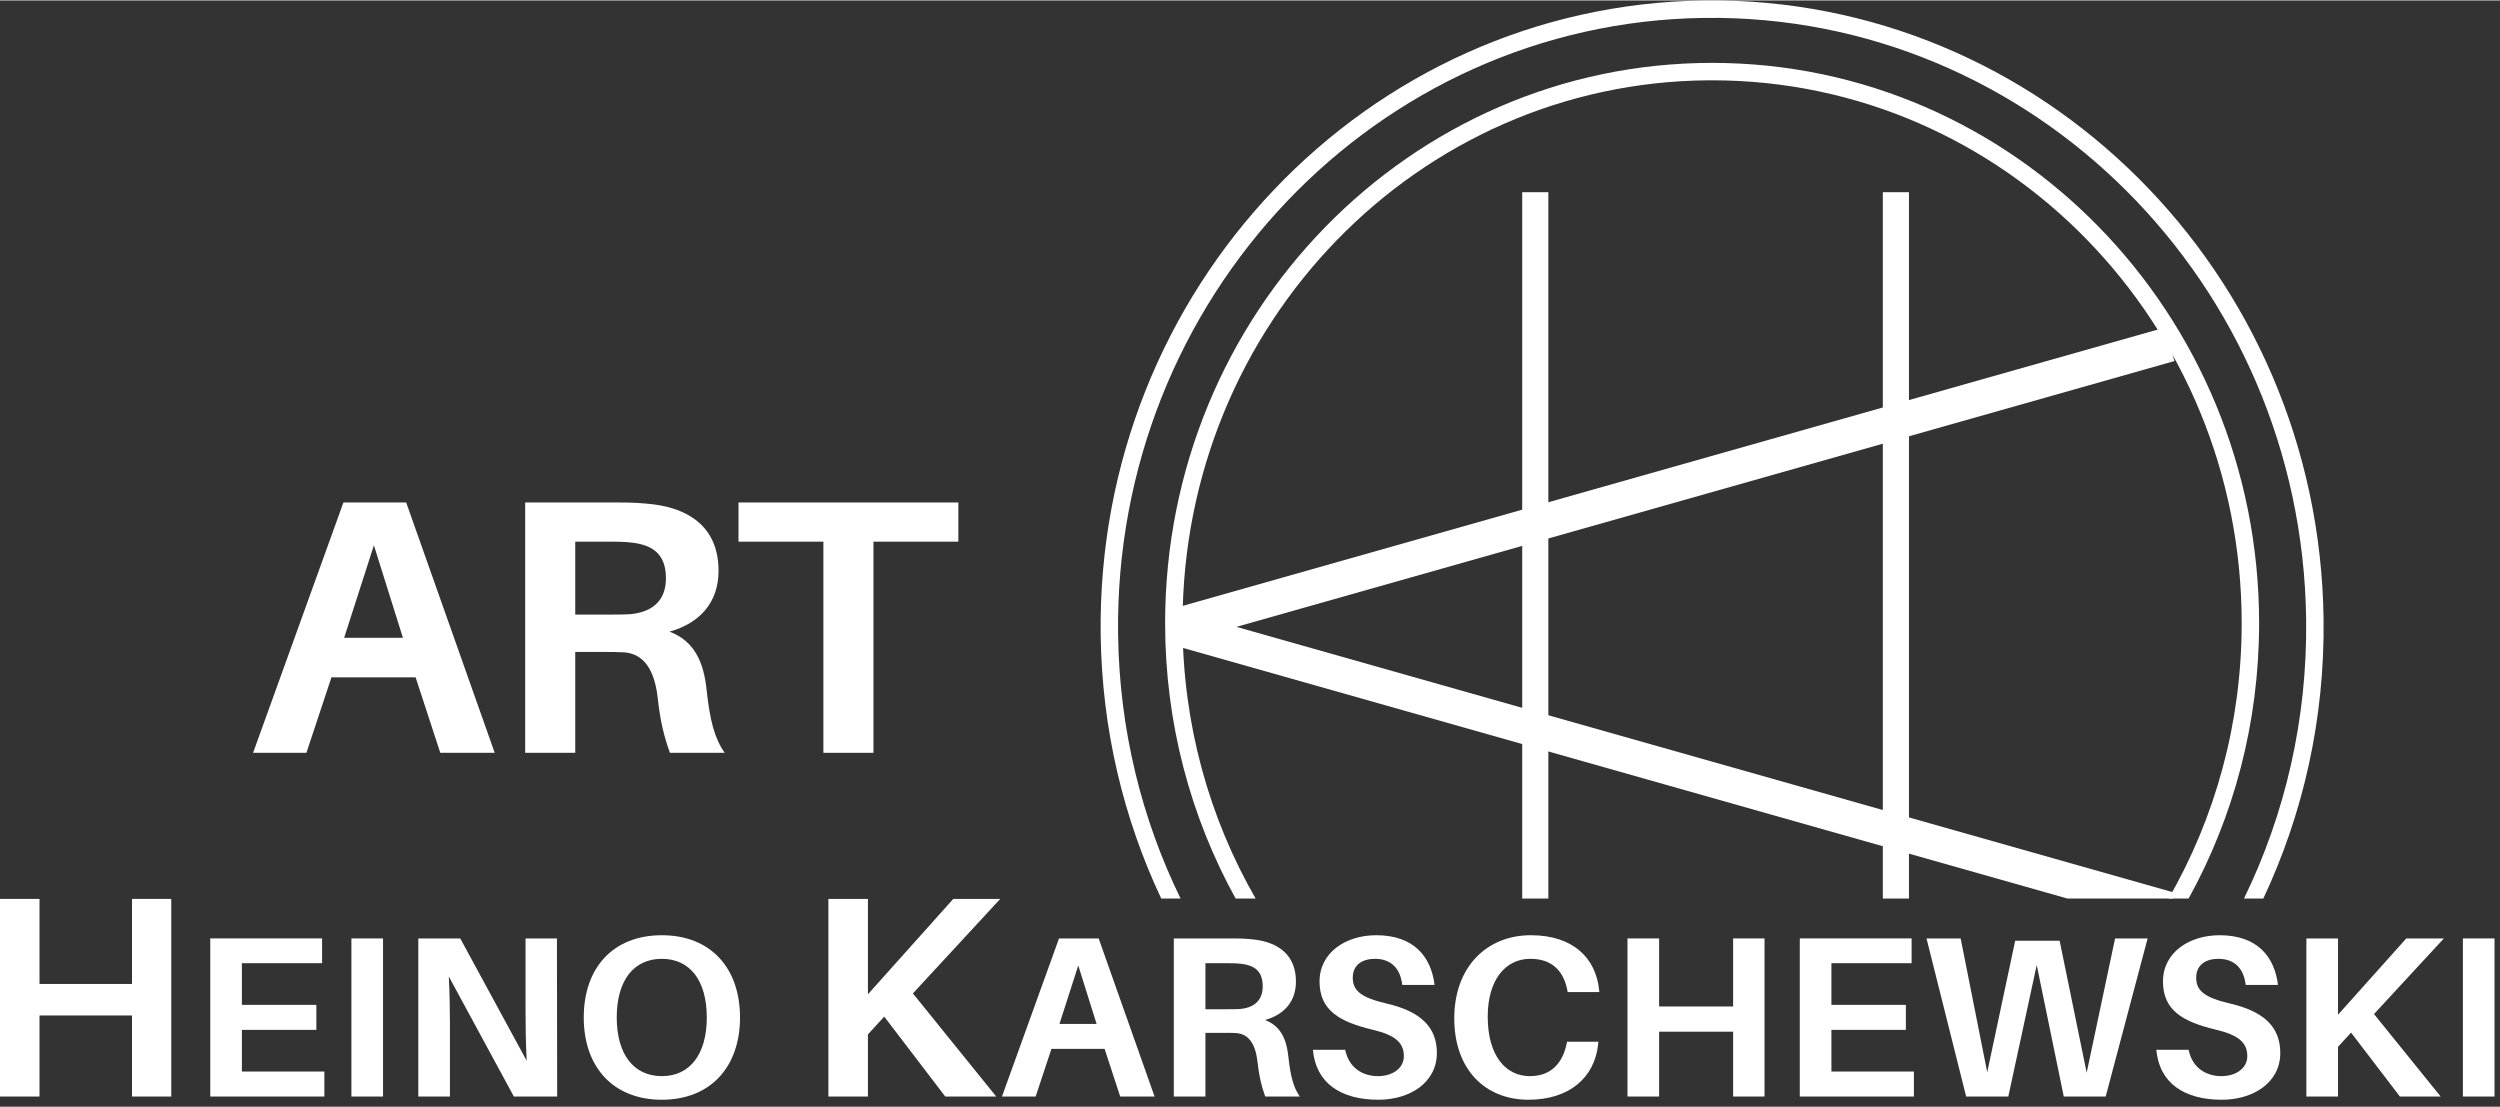 <?xml version="1.0" encoding="UTF-8" standalone="no"?>
<!DOCTYPE svg PUBLIC "-//W3C//DTD SVG 1.1//EN" "http://www.w3.org/Graphics/SVG/1.1/DTD/svg11.dtd">
<svg xmlns="http://www.w3.org/2000/svg" xmlns:xlink="http://www.w3.org/1999/xlink" xmlns:serif="http://www.serif.com/" width="210" height="93" viewBox="0 0 287 127" version="1.1" xml:space="preserve" style="fill-rule:evenodd;clip-rule:evenodd;"><rect x="0" y="0" width="287" height="127" fill="#333333" stroke="none"/><g id="Art-HK" serif:id="Art HK"><path d="M135.405,71.687l113.673,-32.212" style="fill:none;fill-rule:nonzero;stroke:#fff;stroke-width:4px;"/><path id="Kreis-aussen" serif:id="Kreis aussen" d="M133.31,103.102l2.219,0c-4.46,-9.131 -7.029,-19.411 -7.172,-30.3c-0.505,-38.574 29.634,-70.303 67.279,-70.796c37.644,-0.493 68.604,30.436 69.109,69.01c0.151,11.524 -2.433,22.437 -7.135,32.086l2.218,0c4.568,-9.704 7.067,-20.612 6.917,-32.113c-0.52,-39.69 -32.401,-71.49 -71.136,-70.983c-38.734,0.507 -69.772,33.131 -69.252,72.822c0.142,10.849 2.627,21.108 6.953,30.274Z" style="fill:#fff;"/><path id="Kreis-innen" serif:id="Kreis innen" d="M141.849,103.102l2.296,0c-5.332,-9.27 -8.389,-20.075 -8.389,-31.61c-0,-34.279 26.999,-62.105 60.402,-62.322l0.393,-0.001c33.583,-0 60.795,27.91 60.795,62.323c-0,11.535 -3.057,22.339 -8.389,31.61l2.296,0c5.152,-9.333 8.093,-20.119 8.093,-31.61c-0,-35.531 -28.121,-64.323 -62.795,-64.323c-34.675,-0 -62.795,28.792 -62.795,64.323c-0,11.489 2.94,22.274 8.093,31.61Z" style="fill:#fff;"/><path d="M237.337,103.102l12.095,0l0.192,-0.675l-113.673,-32.211l-1.091,3.848l102.477,29.038Z" style="fill:#fff;"/><rect x="216.148" y="22.015" width="3" height="81.088" style="fill:#fff;"/><rect x="174.75" y="22.015" width="3" height="81.088" style="fill:#fff;"/><g transform="matrix(1,0,0,1,-128.394,-285.873)"><g transform="matrix(41.648,0,0,41.648,156.824,372.245)"><path d="M0.463,-0.208l0.068,0.208l0.15,-0l-0.244,-0.69l-0.173,0l-0.249,0.69l0.147,-0l0.069,-0.208l0.232,-0Zm-0.115,-0.364l0.08,0.255l-0.162,0l0.082,-0.255Z" style="fill:#fff;fill-rule:nonzero;"/></g><g transform="matrix(41.648,0,0,41.648,184.978,372.245)"><path d="M0.589,-0.174c-0.008,-0.077 -0.034,-0.134 -0.102,-0.16c0.082,-0.023 0.135,-0.079 0.135,-0.168c-0,-0.119 -0.081,-0.171 -0.181,-0.183c-0.034,-0.004 -0.06,-0.005 -0.1,-0.005l-0.252,0l0,0.69l0.138,-0l-0,-0.278l0.08,-0c0.018,-0 0.035,-0 0.054,0.001c0.056,0.004 0.084,0.049 0.093,0.123c0.007,0.065 0.017,0.107 0.034,0.154l0.151,-0c-0.028,-0.039 -0.041,-0.09 -0.05,-0.174Zm-0.362,-0.207l-0,-0.201l0.101,-0c0.025,-0 0.042,0.001 0.058,0.003c0.054,0.007 0.091,0.031 0.091,0.098c0,0.067 -0.044,0.094 -0.099,0.099c-0.015,0.001 -0.032,0.001 -0.056,0.001l-0.095,0Z" style="fill:#fff;fill-rule:nonzero;"/></g><g transform="matrix(41.648,0,0,41.648,212.216,372.245)"><path d="M0.629,-0.582l-0,-0.108l-0.606,0l0,0.108l0.234,-0l0,0.582l0.138,-0l-0,-0.582l0.234,-0Z" style="fill:#fff;fill-rule:nonzero;"/></g><g transform="matrix(32.88,0,0,32.88,125.466,411.705)"><path d="M0.687,-0.69l-0.137,0l0,0.297l-0.323,0l-0,-0.297l-0.138,0l0,0.69l0.138,-0l-0,-0.283l0.323,-0l0,0.283l0.137,-0l-0,-0.69Z" style="fill:#fff;fill-rule:nonzero;"/></g><g transform="matrix(26.304,0,0,26.304,150.192,411.705)"><path d="M0.587,-0.109l-0.36,0l-0,-0.182l0.325,-0l-0,-0.109l-0.325,0l-0,-0.182l0.35,-0l-0,-0.108l-0.488,0l0,0.69l0.498,-0l-0,-0.109Z" style="fill:#fff;fill-rule:nonzero;"/></g><g transform="matrix(26.304,0,0,26.304,166.395,411.705)"><rect x="0.089" y="-0.69" width="0.138" height="0.69" style="fill:#fff;fill-rule:nonzero;"/></g><g transform="matrix(26.304,0,0,26.304,174.076,411.705)"><path d="M0.695,-0l-0.001,-0.69l-0.137,0l0,0.317c0,0.059 0.001,0.143 0.005,0.217l-0.29,-0.534l-0.183,0l0,0.69l0.138,-0l-0,-0.312c-0,-0.058 -0.001,-0.137 -0.005,-0.212l0.284,0.524l0.189,-0Z" style="fill:#fff;fill-rule:nonzero;"/></g><g transform="matrix(26.304,0,0,26.304,194.067,411.705)"><path d="M0.392,-0.704c-0.213,0 -0.341,0.142 -0.341,0.359c0,0.216 0.128,0.359 0.341,0.359c0.212,-0 0.341,-0.143 0.341,-0.359c-0,-0.217 -0.129,-0.359 -0.341,-0.359Zm0,0.615c-0.123,0 -0.197,-0.095 -0.197,-0.256c-0,-0.162 0.074,-0.256 0.197,-0.256c0.122,-0 0.196,0.094 0.196,0.256c0,0.161 -0.074,0.256 -0.196,0.256Z" style="fill:#fff;fill-rule:nonzero;"/></g><g transform="matrix(32.88,0,0,32.88,220.568,411.705)"><path d="M0.384,-0.36l0.305,-0.33l-0.164,0l-0.298,0.333l-0,-0.333l-0.138,0l0,0.69l0.138,-0l-0,-0.217l0.057,-0.062l0.213,0.279l0.178,-0l-0.291,-0.36Z" style="fill:#fff;fill-rule:nonzero;"/></g><g transform="matrix(26.304,0,0,26.304,243.025,411.705)"><path d="M0.463,-0.208l0.068,0.208l0.15,-0l-0.244,-0.69l-0.173,0l-0.249,0.69l0.147,-0l0.069,-0.208l0.232,-0Zm-0.115,-0.364l0.08,0.255l-0.162,0l0.082,-0.255Z" style="fill:#fff;fill-rule:nonzero;"/></g><g transform="matrix(26.304,0,0,26.304,260.807,411.705)"><path d="M0.589,-0.174c-0.008,-0.077 -0.034,-0.134 -0.102,-0.16c0.082,-0.023 0.135,-0.079 0.135,-0.168c-0,-0.119 -0.081,-0.171 -0.181,-0.183c-0.034,-0.004 -0.06,-0.005 -0.1,-0.005l-0.252,0l0,0.69l0.138,-0l-0,-0.278l0.08,-0c0.018,-0 0.035,-0 0.054,0.001c0.056,0.004 0.084,0.049 0.093,0.123c0.007,0.065 0.017,0.107 0.034,0.154l0.151,-0c-0.028,-0.039 -0.041,-0.09 -0.05,-0.174Zm-0.362,-0.207l-0,-0.201l0.101,-0c0.025,-0 0.042,0.001 0.058,0.003c0.054,0.007 0.091,0.031 0.091,0.098c0,0.067 -0.044,0.094 -0.099,0.099c-0.015,0.001 -0.032,0.001 -0.056,0.001l-0.095,0Z" style="fill:#fff;fill-rule:nonzero;"/></g><g transform="matrix(26.304,0,0,26.304,278.01,411.705)"><path d="M0.318,-0.704c-0.132,0 -0.247,0.075 -0.247,0.202c0,0.127 0.089,0.176 0.23,0.21c0.102,0.024 0.138,0.058 0.138,0.116c0,0.053 -0.05,0.087 -0.113,0.087c-0.07,0 -0.128,-0.039 -0.143,-0.115l-0.141,0c0.013,0.145 0.121,0.218 0.286,0.218c0.136,-0 0.255,-0.074 0.255,-0.204c-0,-0.111 -0.068,-0.181 -0.22,-0.216c-0.11,-0.026 -0.147,-0.055 -0.147,-0.113c-0,-0.056 0.042,-0.082 0.097,-0.082c0.072,-0 0.111,0.044 0.119,0.114l0.141,-0c-0.015,-0.123 -0.09,-0.217 -0.255,-0.217Z" style="fill:#fff;fill-rule:nonzero;"/></g><g transform="matrix(26.304,0,0,26.304,294.002,411.705)"><path d="M0.385,-0.704c-0.191,0 -0.334,0.137 -0.334,0.363c0,0.22 0.132,0.355 0.324,0.355c0.177,-0 0.289,-0.096 0.304,-0.243l0.001,-0.01l-0.137,0l-0.002,0.01c-0.018,0.086 -0.07,0.14 -0.16,0.14c-0.105,0 -0.184,-0.088 -0.184,-0.26c-0,-0.157 0.075,-0.252 0.186,-0.252c0.092,-0 0.144,0.05 0.161,0.135l0.002,0.01l0.138,-0l-0.001,-0.01c-0.014,-0.136 -0.111,-0.238 -0.298,-0.238Z" style="fill:#fff;fill-rule:nonzero;"/></g><g transform="matrix(26.304,0,0,26.304,312.889,411.705)"><path d="M0.687,-0.69l-0.137,0l0,0.297l-0.323,0l-0,-0.297l-0.138,0l0,0.69l0.138,-0l-0,-0.283l0.323,-0l0,0.283l0.137,-0l-0,-0.69Z" style="fill:#fff;fill-rule:nonzero;"/></g><g transform="matrix(26.304,0,0,26.304,332.669,411.705)"><path d="M0.587,-0.109l-0.36,0l-0,-0.182l0.325,-0l-0,-0.109l-0.325,0l-0,-0.182l0.35,-0l-0,-0.108l-0.488,0l0,0.69l0.498,-0l-0,-0.109Z" style="fill:#fff;fill-rule:nonzero;"/></g><g transform="matrix(26.304,0,0,26.304,348.873,411.705)"><path d="M0.991,-0.69l-0.142,0l-0.124,0.586l-0.118,-0.576l-0.194,0l-0.122,0.574l-0.116,-0.584l-0.149,0l0.173,0.69l0.184,-0l0.124,-0.574l0.118,0.574l0.183,-0l0.183,-0.69Z" style="fill:#fff;fill-rule:nonzero;"/></g><g transform="matrix(26.304,0,0,26.304,374.835,411.705)"><path d="M0.318,-0.704c-0.132,0 -0.247,0.075 -0.247,0.202c0,0.127 0.089,0.176 0.23,0.21c0.102,0.024 0.138,0.058 0.138,0.116c0,0.053 -0.05,0.087 -0.113,0.087c-0.07,0 -0.128,-0.039 -0.143,-0.115l-0.141,0c0.013,0.145 0.121,0.218 0.286,0.218c0.136,-0 0.255,-0.074 0.255,-0.204c-0,-0.111 -0.068,-0.181 -0.22,-0.216c-0.11,-0.026 -0.147,-0.055 -0.147,-0.113c-0,-0.056 0.042,-0.082 0.097,-0.082c0.072,-0 0.111,0.044 0.119,0.114l0.141,-0c-0.015,-0.123 -0.09,-0.217 -0.255,-0.217Z" style="fill:#fff;fill-rule:nonzero;"/></g><g transform="matrix(26.304,0,0,26.304,390.827,411.705)"><path d="M0.384,-0.36l0.305,-0.33l-0.164,0l-0.298,0.333l-0,-0.333l-0.138,0l0,0.69l0.138,-0l-0,-0.217l0.057,-0.062l0.213,0.279l0.178,-0l-0.291,-0.36Z" style="fill:#fff;fill-rule:nonzero;"/></g><g transform="matrix(26.304,0,0,26.304,408.793,411.705)"><rect x="0.089" y="-0.69" width="0.138" height="0.69" style="fill:#fff;fill-rule:nonzero;"/></g></g></g></svg>
